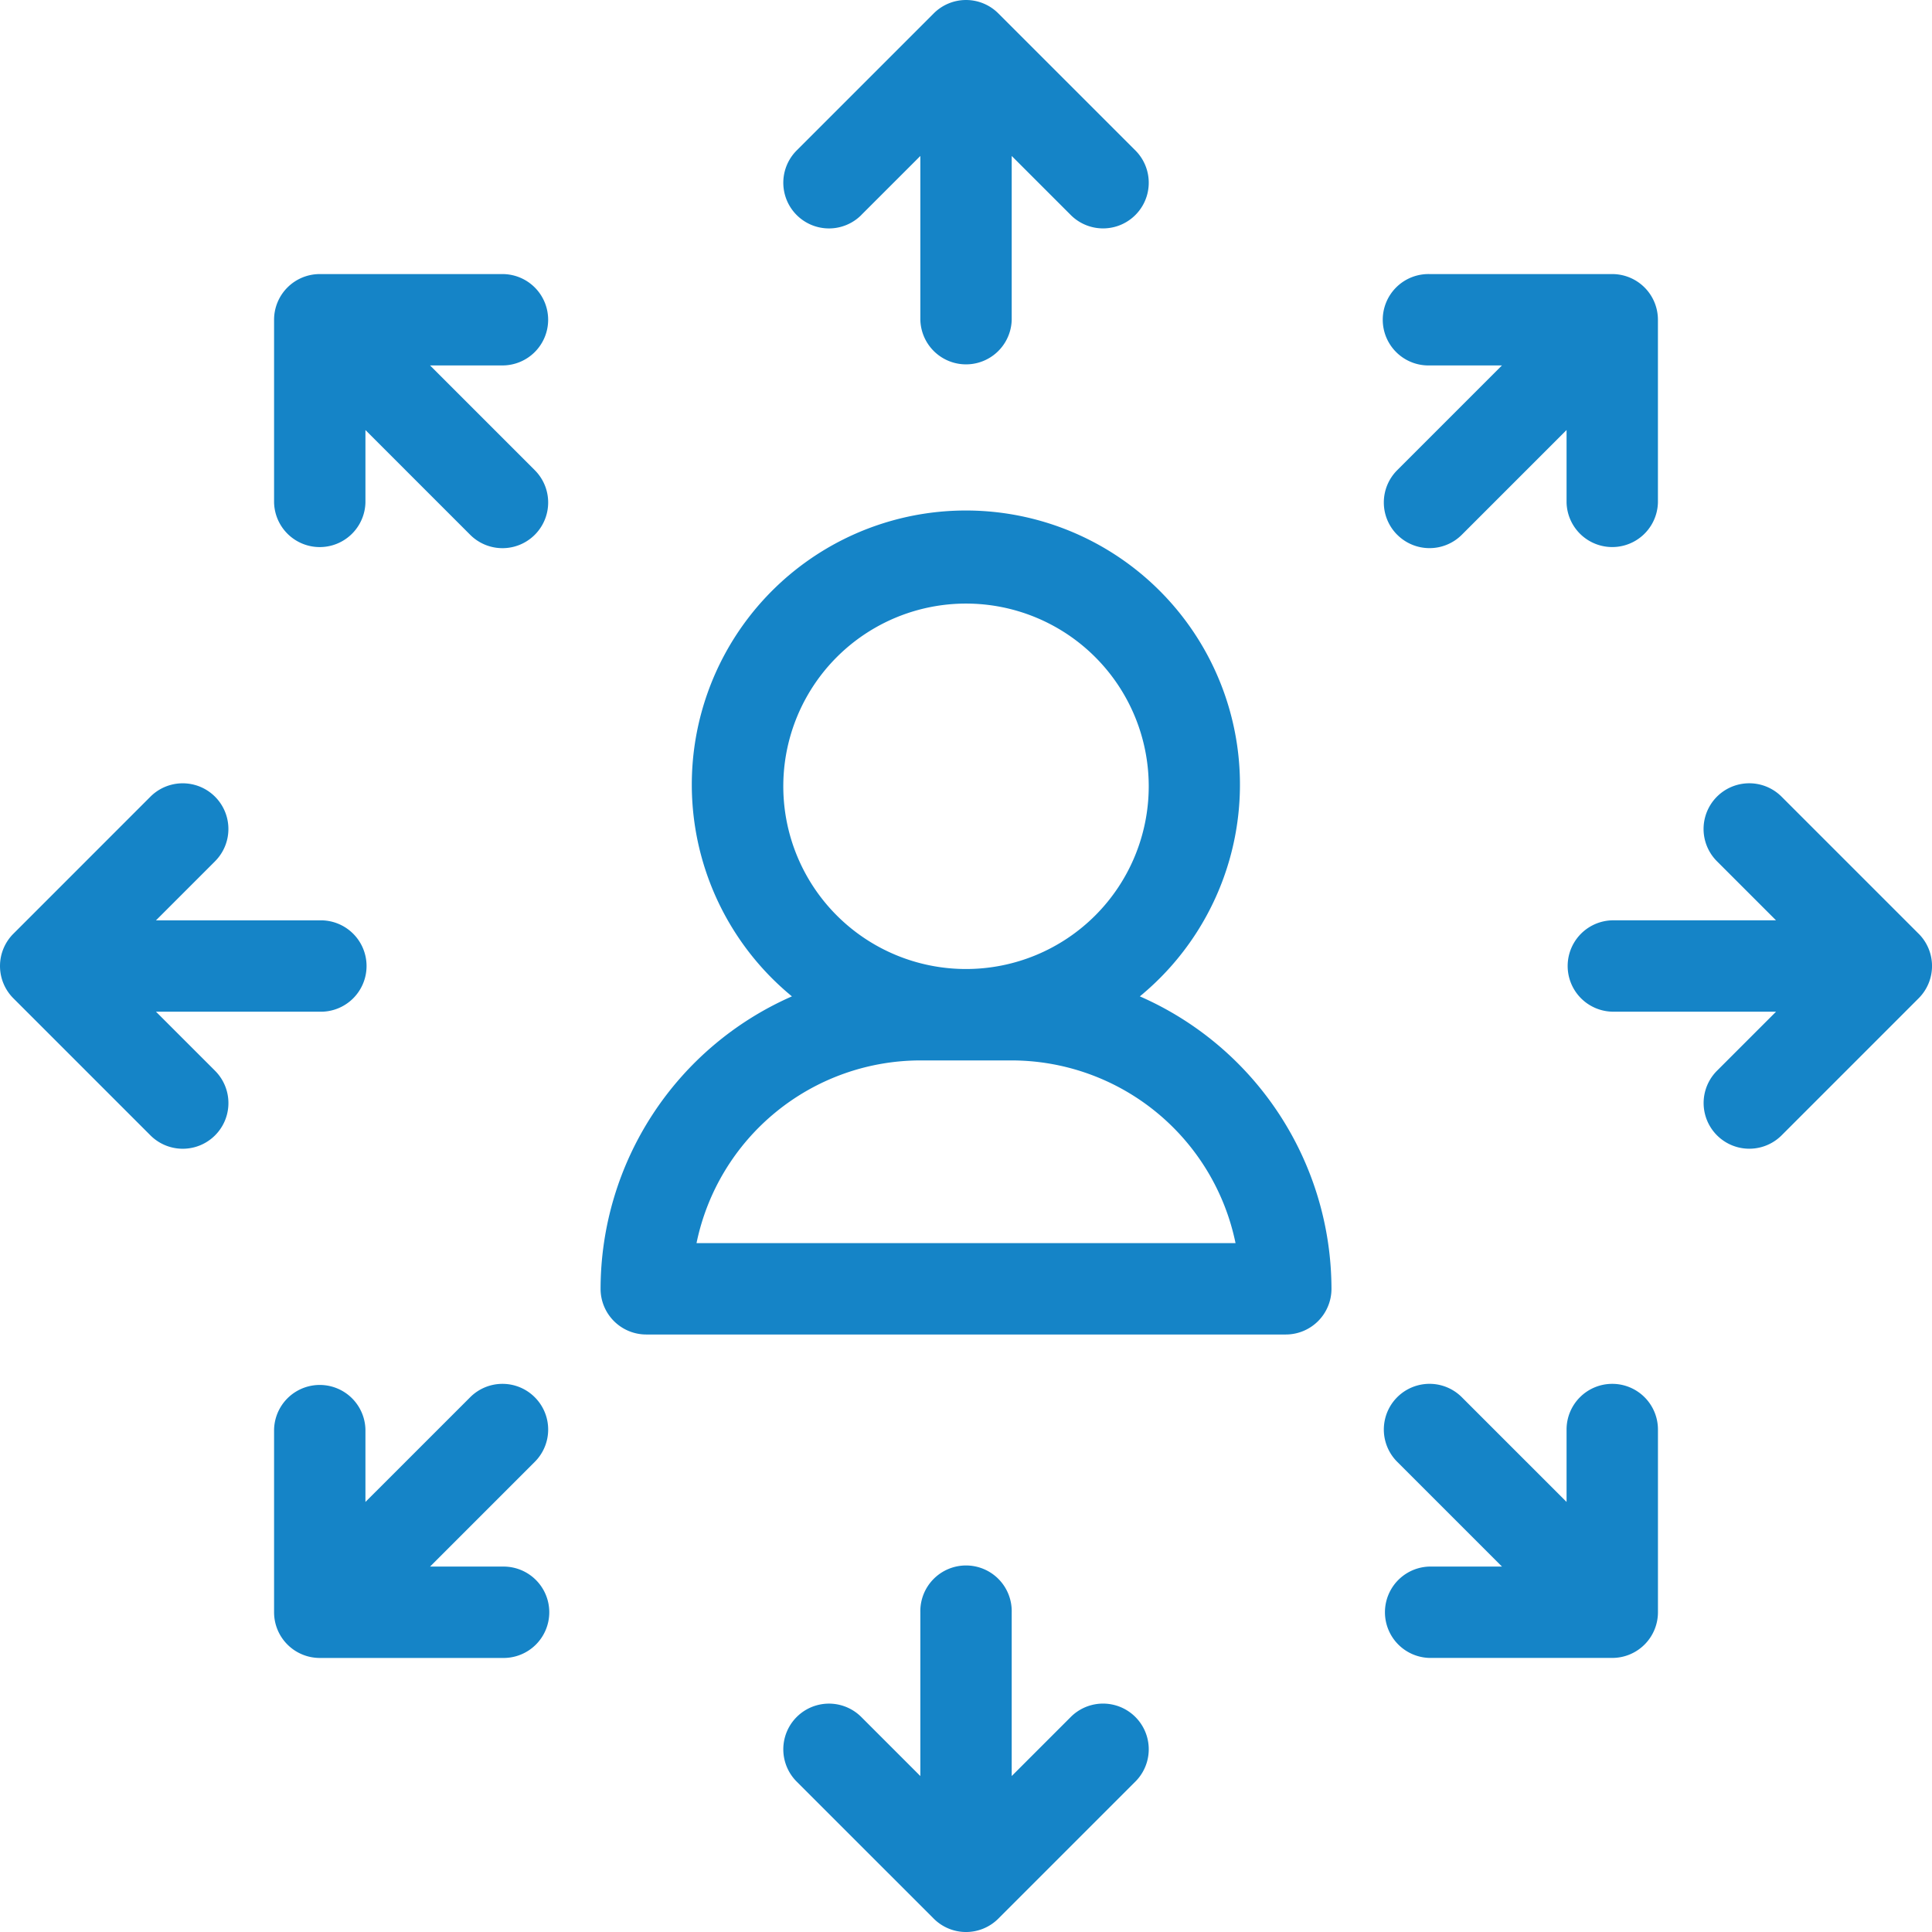 <svg xmlns="http://www.w3.org/2000/svg" width="73.445" height="73.445" viewBox="0 0 73.445 73.445">
  <g id="iconfinder_career_growth_employee_job_4118840" transform="translate(-2 -2)">
    <path id="Path_283" data-name="Path 283" d="M34.509,17.91a1.736,1.736,0,0,0,2.455,0l3.982-3.982v2.754a1.737,1.737,0,0,0,3.473,0V9.737A1.737,1.737,0,0,0,42.683,8H35.737a1.737,1.737,0,1,0,0,3.473H38.49l-3.982,3.982a1.735,1.735,0,0,0,0,2.455Z" transform="translate(20.607 4.419)" fill="#1584c7"/>
    <path id="Path_284" data-name="Path 284" d="M18.419,9.737A1.737,1.737,0,0,0,16.683,8H9.737A1.737,1.737,0,0,0,8,9.737v6.946a1.737,1.737,0,0,0,3.473,0V13.929l3.982,3.982a1.736,1.736,0,1,0,2.456-2.456l-3.982-3.982h2.754A1.737,1.737,0,0,0,18.419,9.737Z" transform="translate(4.419 4.419)" fill="#1584c7"/>
    <path id="Path_285" data-name="Path 285" d="M42.683,34a1.737,1.737,0,0,0-1.737,1.737V38.49l-3.982-3.982a1.736,1.736,0,1,0-2.456,2.456l3.982,3.982H35.737a1.737,1.737,0,0,0,0,3.473h6.946a1.737,1.737,0,0,0,1.737-1.737V35.737A1.737,1.737,0,0,0,42.683,34Z" transform="translate(20.607 20.607)" fill="#1584c7"/>
    <path id="Path_286" data-name="Path 286" d="M17.91,34.509a1.735,1.735,0,0,0-2.455,0L11.473,38.49V35.737a1.737,1.737,0,0,0-3.473,0v6.946a1.737,1.737,0,0,0,1.737,1.737h6.946a1.737,1.737,0,1,0,0-3.473H13.929l3.982-3.982A1.735,1.735,0,0,0,17.91,34.509Z" transform="translate(4.419 20.607)" fill="#1584c7"/>
    <path id="Path_287" data-name="Path 287" d="M22.964,10.174,25.21,7.929v6.227a1.737,1.737,0,0,0,3.473,0V7.929l2.245,2.245a1.736,1.736,0,1,0,2.456-2.456l-5.21-5.209a1.735,1.735,0,0,0-2.455,0l-5.21,5.21a1.736,1.736,0,1,0,2.456,2.456Z" transform="translate(11.777 0)" fill="#1584c7"/>
    <path id="Path_288" data-name="Path 288" d="M30.928,43.718l-2.245,2.245V39.737a1.737,1.737,0,1,0-3.473,0v6.227l-2.245-2.245a1.736,1.736,0,1,0-2.456,2.456l5.21,5.209a1.736,1.736,0,0,0,2.455,0l5.21-5.21a1.736,1.736,0,1,0-2.456-2.456Z" transform="translate(11.777 23.553)" fill="#1584c7"/>
    <path id="Path_289" data-name="Path 289" d="M7.929,28.683h6.227a1.737,1.737,0,1,0,0-3.473H7.929l2.245-2.245a1.736,1.736,0,1,0-2.456-2.456l-5.209,5.21a1.735,1.735,0,0,0,0,2.455l5.21,5.21a1.736,1.736,0,1,0,2.456-2.456Z" transform="translate(0 11.777)" fill="#1584c7"/>
    <path id="Path_290" data-name="Path 290" d="M51.383,25.718l-5.21-5.21a1.736,1.736,0,1,0-2.456,2.456l2.245,2.245H39.737a1.737,1.737,0,0,0,0,3.473h6.227l-2.245,2.245a1.736,1.736,0,1,0,2.456,2.456l5.209-5.21a1.735,1.735,0,0,0,0-2.455Z" transform="translate(23.553 11.777)" fill="#1584c7"/>
    <path id="Path_291" data-name="Path 291" d="M36.5,32.432a10.419,10.419,0,1,0-13.226,0A12.162,12.162,0,0,0,16,43.549a1.737,1.737,0,0,0,1.737,1.737H42.048a1.737,1.737,0,0,0,1.737-1.737A12.162,12.162,0,0,0,36.5,32.432ZM29.892,17.5a6.946,6.946,0,1,1-6.946,6.946A6.946,6.946,0,0,1,29.892,17.5ZM19.647,41.813a8.7,8.7,0,0,1,8.509-6.946h3.473a8.7,8.7,0,0,1,8.509,6.946Z" transform="translate(8.831 7.445)" fill="#1584c7"/>
  </g>
</svg>
